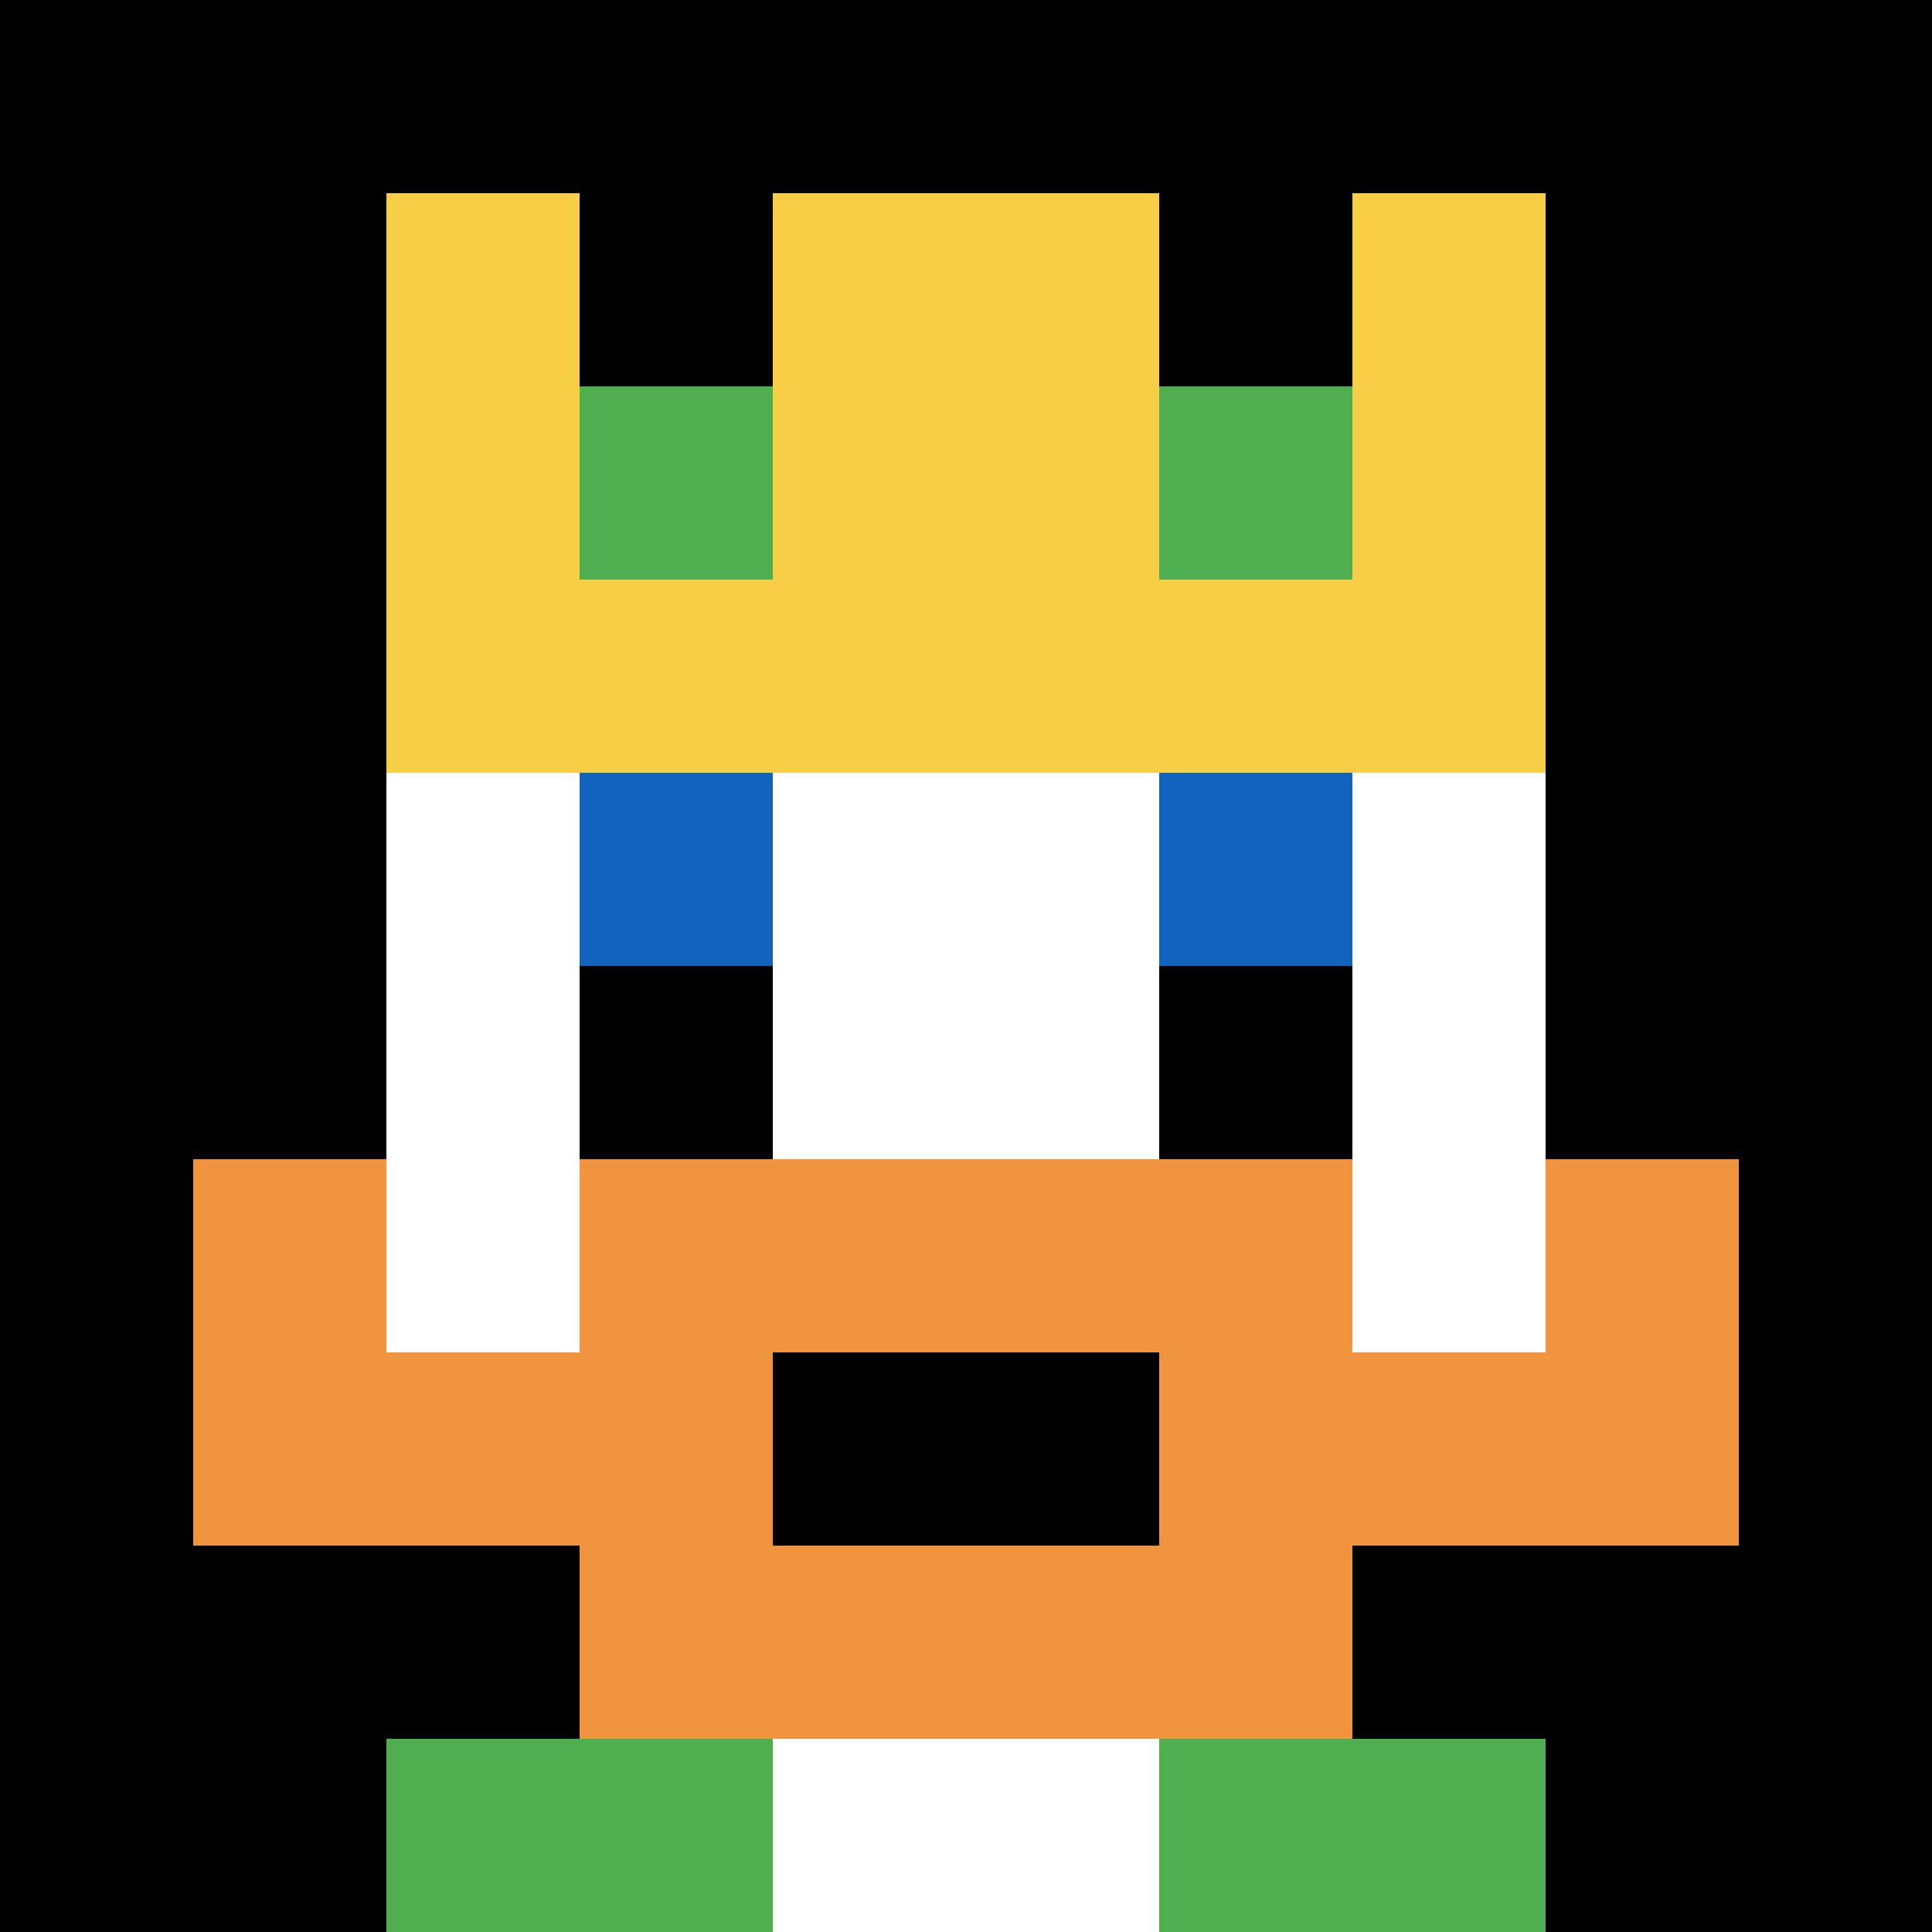 <svg xmlns="http://www.w3.org/2000/svg" version="1.1" width="385" height="385"><title>'goose-pfp-647133' by Dmitri Cherniak</title><desc>seed=647133
backgroundColor=#ffffff
padding=20
innerPadding=0
timeout=500
dimension=1
border=false
Save=function(){return n.handleSave()}
frame=309

Rendered at Sun Sep 15 2024 16:11:57 GMT+0200 (中欧夏令时间)
Generated in &lt;1ms
</desc><defs></defs><rect width="100%" height="100%" fill="#ffffff"></rect><g><g id="0-0"><rect x="0" y="0" height="385" width="385" fill="#000000"></rect><g><rect id="0-0-3-2-4-7" x="115.5" y="77" width="154" height="269.5" fill="#ffffff"></rect><rect id="0-0-2-3-6-5" x="77" y="115.5" width="231" height="192.5" fill="#ffffff"></rect><rect id="0-0-4-8-2-2" x="154" y="308" width="77" height="77" fill="#ffffff"></rect><rect id="0-0-1-6-8-1" x="38.5" y="231" width="308" height="38.5" fill="#ffffff"></rect><rect id="0-0-1-7-8-1" x="38.5" y="269.5" width="308" height="38.5" fill="#F0943E"></rect><rect id="0-0-3-6-4-3" x="115.5" y="231" width="154" height="115.5" fill="#F0943E"></rect><rect id="0-0-4-7-2-1" x="154" y="269.5" width="77" height="38.5" fill="#000000"></rect><rect id="0-0-1-6-1-2" x="38.5" y="231" width="38.5" height="77" fill="#F0943E"></rect><rect id="0-0-8-6-1-2" x="308" y="231" width="38.5" height="77" fill="#F0943E"></rect><rect id="0-0-3-4-1-1" x="115.5" y="154" width="38.5" height="38.5" fill="#1263BD"></rect><rect id="0-0-6-4-1-1" x="231" y="154" width="38.5" height="38.5" fill="#1263BD"></rect><rect id="0-0-3-5-1-1" x="115.5" y="192.5" width="38.5" height="38.5" fill="#000000"></rect><rect id="0-0-6-5-1-1" x="231" y="192.5" width="38.5" height="38.5" fill="#000000"></rect><rect id="0-0-2-1-1-2" x="77" y="38.5" width="38.5" height="77" fill="#F7CF46"></rect><rect id="0-0-4-1-2-2" x="154" y="38.5" width="77" height="77" fill="#F7CF46"></rect><rect id="0-0-7-1-1-2" x="269.5" y="38.5" width="38.5" height="77" fill="#F7CF46"></rect><rect id="0-0-2-2-6-2" x="77" y="77" width="231" height="77" fill="#F7CF46"></rect><rect id="0-0-3-2-1-1" x="115.5" y="77" width="38.5" height="38.5" fill="#4FAE4F"></rect><rect id="0-0-6-2-1-1" x="231" y="77" width="38.5" height="38.5" fill="#4FAE4F"></rect><rect id="0-0-2-9-2-1" x="77" y="346.5" width="77" height="38.5" fill="#4FAE4F"></rect><rect id="0-0-6-9-2-1" x="231" y="346.5" width="77" height="38.5" fill="#4FAE4F"></rect></g><rect x="0" y="0" stroke="white" stroke-width="0" height="385" width="385" fill="none"></rect></g></g></svg>